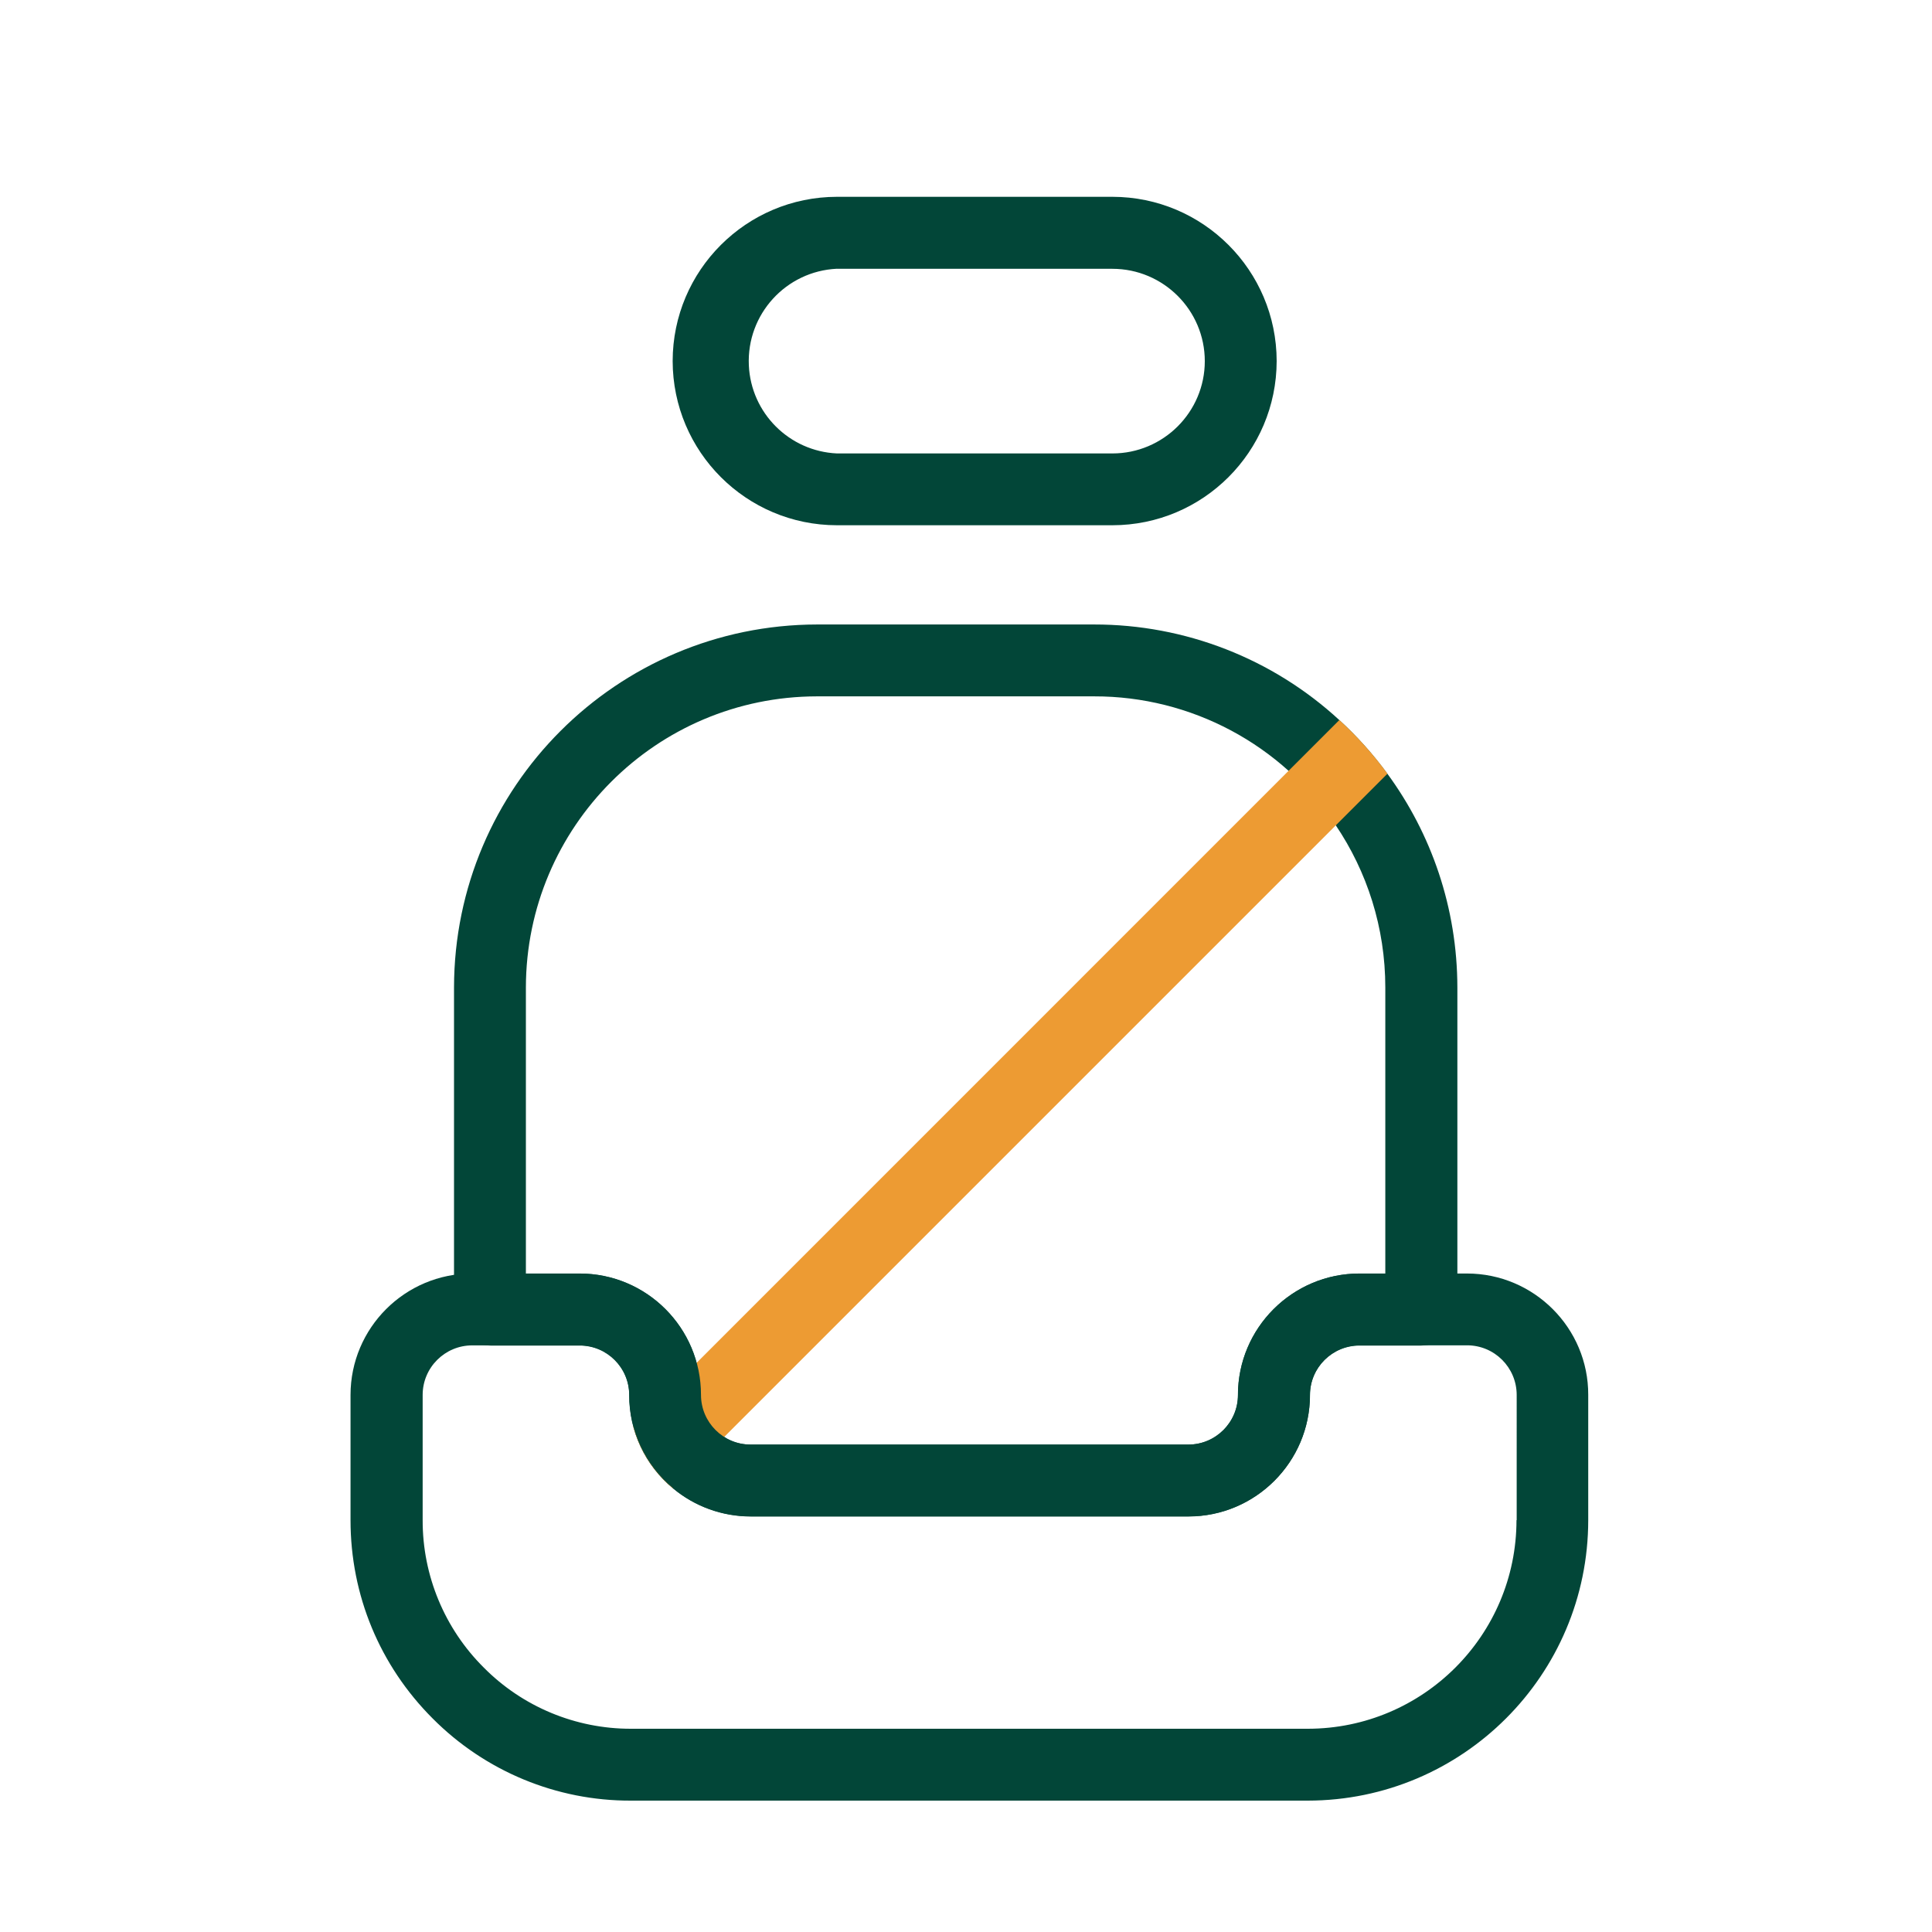 <svg xmlns="http://www.w3.org/2000/svg" xmlns:xlink="http://www.w3.org/1999/xlink" id="Layer_1" x="0px" y="0px" width="30px" height="30px" viewBox="4.25 1.417 30 30" xml:space="preserve"> <g> <defs> <rect id="SVGID_1_" x="3.25" y="0.873" width="32.107" height="32.107"></rect> </defs> <clipPath id="SVGID_2_"> <use xlink:href="#SVGID_1_"></use> </clipPath> <g clip-path="url(#SVGID_2_)"> <path fill="#024638" d="M25.793,13.431c-0.221-0.302-0.471-0.581-0.746-0.833c-1.037-0.956-2.396-1.485-3.807-1.484h-4.303 c-3.111,0.005-5.633,2.526-5.637,5.637v4.745c0,0.096,0.004,0.19,0.008,0.285c0.016,0.299,0.26,0.53,0.558,0.53h1.384 c0.424-0.001,0.769,0.343,0.77,0.767c0,0,0,0.001,0,0.002c-0.002,0.559,0.246,1.09,0.678,1.447 c0.338,0.283,0.766,0.438,1.207,0.438h6.799c1.04,0,1.886-0.846,1.886-1.885c0.001-0.426,0.346-0.769,0.771-0.769h0.953 c0.298,0,0.543-0.233,0.558-0.53c0.005-0.094,0.008-0.189,0.008-0.285V16.75C26.878,15.51,26.475,14.361,25.793,13.431 L25.793,13.431z M25.359,21.193c-1.041,0-1.887,0.845-1.887,1.886c0,0.424-0.345,0.77-0.77,0.77h-6.799 c-0.424,0-0.77-0.345-0.77-0.77l0,0c0-1.041-0.844-1.886-1.885-1.886l0,0h-0.832V16.75c0.004-2.495,2.025-4.517,4.52-4.52h4.303 c1.506-0.003,2.914,0.749,3.752,2.001c0.486,0.72,0.77,1.588,0.77,2.52v4.442H25.359z M21.523,9.573h-4.277 c-1.408-0.001-2.549-1.142-2.551-2.55c0.002-1.408,1.143-2.548,2.551-2.55h4.277c1.408,0.001,2.549,1.142,2.551,2.55 C24.072,8.431,22.932,9.572,21.523,9.573z M17.246,5.59c-0.792,0.037-1.404,0.708-1.368,1.5c0.034,0.741,0.627,1.334,1.368,1.368 h4.277c0.791,0,1.435-0.643,1.435-1.433c0-0.791-0.644-1.434-1.435-1.434H17.246z"></path> <path fill="#ED9B33" d="M25.794,13.431l-0.802,0.802l-9.497,9.497l-0.797,0.797c-0.3-0.25-0.516-0.586-0.616-0.964l0.986-0.985 l9.189-9.19l0.79-0.79C25.323,12.85,25.573,13.128,25.794,13.431z"></path> <path fill="#024638" d="M27.029,21.192h-1.67c-1.039,0-1.885,0.846-1.885,1.885c0,0.426-0.346,0.771-0.771,0.771l0,0h-6.797 c-0.425,0-0.771-0.345-0.771-0.771c0.001-1.04-0.842-1.885-1.883-1.885c-0.002,0-0.002,0-0.004,0h-1.668 c-1.041,0-1.886,0.844-1.887,1.885v1.946c0,1.163,0.453,2.256,1.275,3.078c0.814,0.819,1.923,1.28,3.078,1.276h10.512 c2.404-0.003,4.352-1.951,4.354-4.354v-1.946C28.915,22.038,28.068,21.192,27.029,21.192L27.029,21.192z M27.798,25.022 c-0.001,1.787-1.449,3.236-3.237,3.239H14.049c-0.859,0.002-1.684-0.341-2.287-0.95c-0.609-0.605-0.951-1.43-0.949-2.288v-1.946 c0-0.424,0.345-0.769,0.77-0.769h1.669c0.425-0.001,0.769,0.343,0.769,0.767c0,0.001,0,0.002,0,0.002 c-0.001,0.561,0.248,1.091,0.679,1.448c0.339,0.284,0.767,0.438,1.209,0.438h6.797c1.04,0,1.886-0.846,1.886-1.887 c0-0.424,0.346-0.769,0.77-0.769h1.67c0.425,0.001,0.768,0.345,0.769,0.769V25.022L27.798,25.022z"></path> </g> </g> </svg>